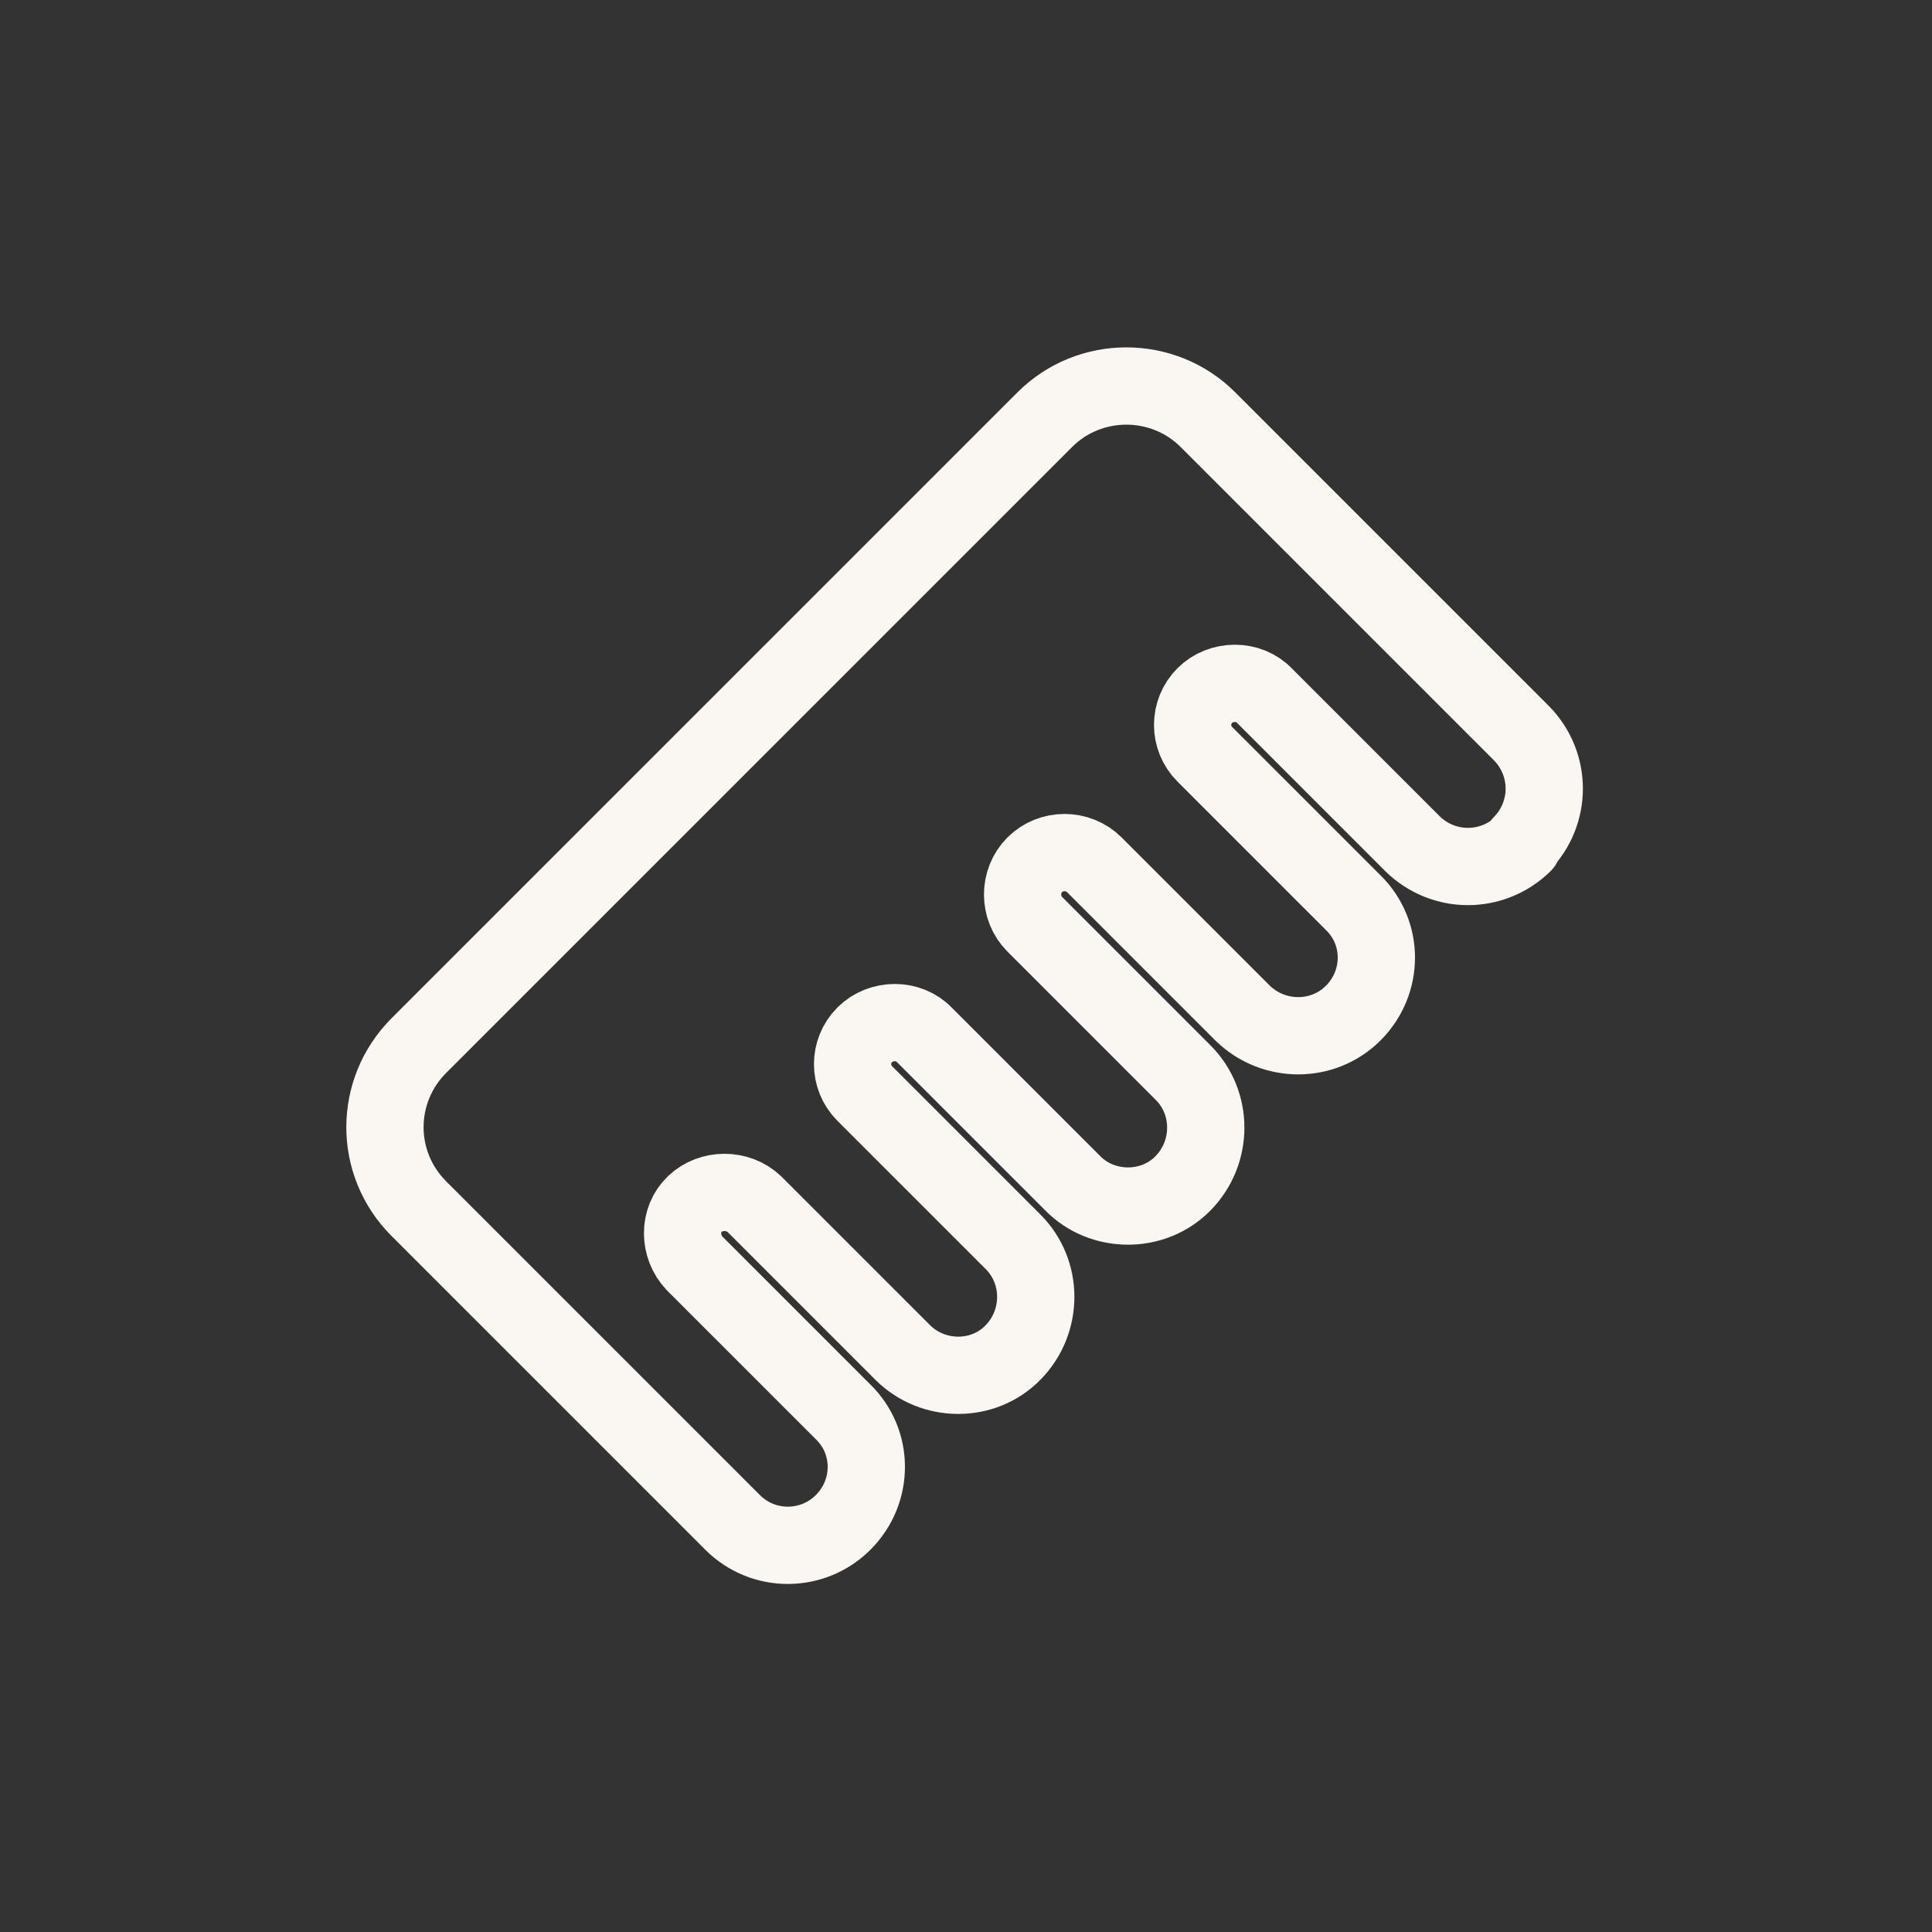 <svg xmlns="http://www.w3.org/2000/svg" width="25" height="25" viewBox="0 0 25 25" fill="none"><rect x="0" y="0" width="25" height="25" fill="#333333" stroke="none"/><path d="M19.71 10.92C19.31 11.31 18.68 11.31 18.28 10.92L16.36 9C16.16 8.79 15.8 8.79 15.59 9C15.38 9.21 15.38 9.55 15.59 9.76L17.51 11.68C17.91 12.07 17.91 12.71 17.51 13.11C17.12 13.5 16.48 13.5 16.08 13.11L14.16 11.19C13.95 10.98 13.6 10.98 13.39 11.19C13.18 11.4 13.18 11.75 13.39 11.96L15.31 13.88C15.7 14.27 15.7 14.91 15.31 15.31C14.92 15.71 14.26 15.7 13.88 15.31L11.96 13.39C11.76 13.18 11.4 13.18 11.19 13.39C10.98 13.6 10.98 13.94 11.19 14.15L13.11 16.07C13.5 16.46 13.5 17.1 13.11 17.5C12.72 17.9 12.07 17.89 11.68 17.5L9.76 15.58C9.55 15.38 9.2 15.38 8.99 15.58C8.78 15.78 8.78 16.13 8.99 16.35L10.91 18.27C11.31 18.66 11.31 19.3 10.91 19.7C10.52 20.09 9.88 20.1 9.48 19.7L5.42 15.64C4.83 15.05 4.84 14.11 5.42 13.53C5.44 13.51 13.47 5.48 13.52 5.43C14.1 4.85 15.05 4.85 15.63 5.43L19.69 9.49C20.08 9.89 20.08 10.52 19.69 10.92H19.71Z" stroke="#FAF7F2" stroke-linecap="round" stroke-linejoin="round"></path></svg>